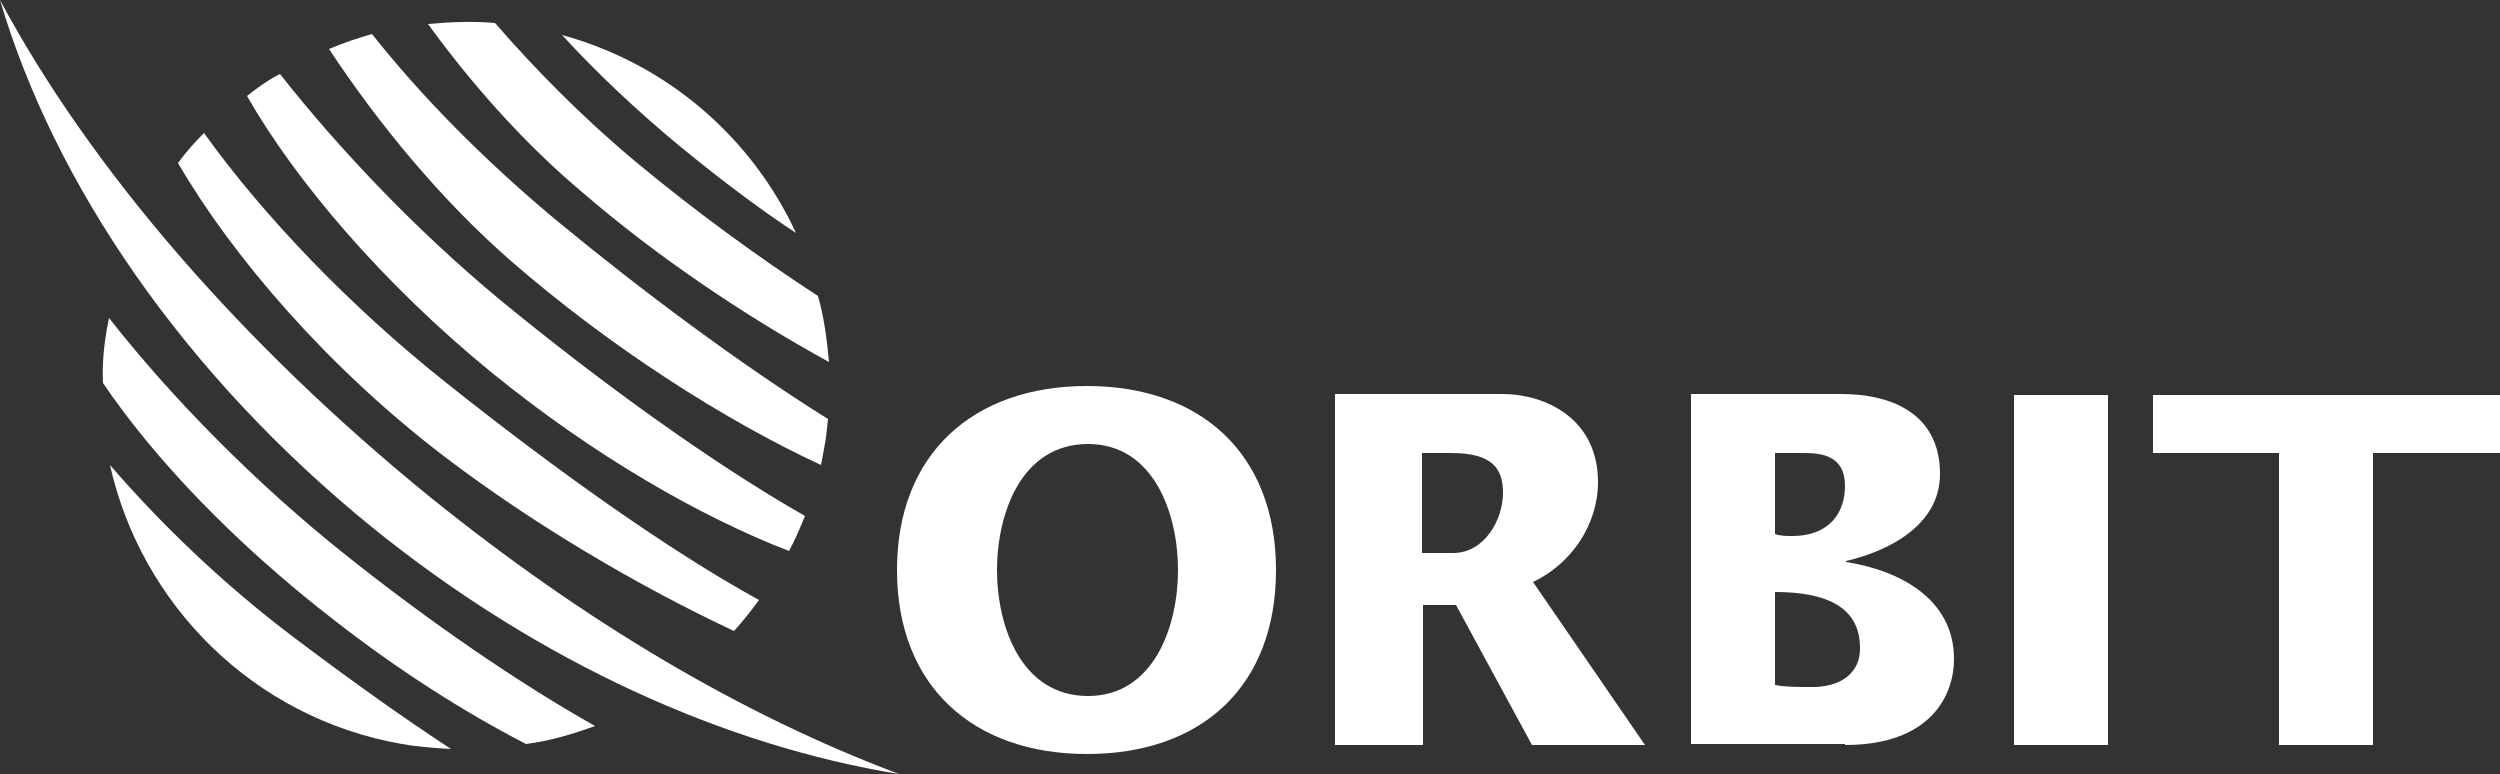 <?xml version="1.0" encoding="UTF-8"?> <!-- Generator: Adobe Illustrator 23.0.6, SVG Export Plug-In . SVG Version: 6.00 Build 0) --> <svg xmlns="http://www.w3.org/2000/svg" xmlns:xlink="http://www.w3.org/1999/xlink" id="Layer_1" x="0px" y="0px" viewBox="0 0 250 77.4" style="enable-background:new 0 0 250 77.4;" xml:space="preserve"><rect x="0" y="0" width="250" height="77.4" fill="#333333" stroke="none"/> <style type="text/css"> .st0{fill:#FFFFFF;} </style> <g> <path class="st0" d="M99.7,57c0-5.6,2.4-12.6,9.1-12.6c6.6,0,9,7,9,12.6s-2.4,12.6-9,12.6C102.1,69.6,99.7,62.6,99.7,57 M89.7,57 c0,11.6,7.6,18.4,19,18.4s18.9-6.7,18.9-18.4s-7.6-18.4-18.9-18.4C97.3,38.6,89.7,45.4,89.7,57"></path> <path class="st0" d="M142.2,45.3h2.9c4.2,0,5.2,1.6,5.2,4c0,2.6-1.8,6-5,6h-3.1L142.2,45.3L142.2,45.3z M133.5,74.5h8.8v-14h3.3 l7.6,14h11.3l-11.2-16.3c3.8-1.8,6.5-5.7,6.5-10c0-6.3-5.2-8.8-9.6-8.8h-16.7L133.5,74.5L133.5,74.5z"></path> <path class="st0" d="M177.5,45.3h2.8c1.8,0,4.2,0.2,4.2,3.3c0,2.5-1.4,5-5.3,5c-0.5,0-1.2,0-1.7-0.2L177.5,45.3L177.5,45.3z M177.5,59.2c4.8,0,8.5,1.3,8.5,5.6c0,3-2.6,3.9-4.7,3.9c-1.6,0-2.8,0-3.8-0.2V59.2z M184.5,74.5c8.6,0,10.9-5,10.9-8.6 c0-6.1-5.6-8.9-10.8-9.7v-0.1c4.3-1,9.4-3.6,9.4-8.7c0-5.8-4.5-8-9.9-8h-15v35H184.5z"></path> <rect x="201.4" y="39.5" class="st0" width="9.4" height="35"></rect> <polygon class="st0" points="227.9,74.5 237.3,74.5 237.3,45.3 250,45.3 250,39.5 215.3,39.5 215.3,45.3 227.9,45.3 "></polygon> <path class="st0" d="M10.8,32.3l0.1-0.5c6.2,7.9,14.6,16.5,23.8,23.8c8.3,6.6,17,12.6,24.8,17c-2.2,0.8-4.5,1.5-6.9,1.8 c-6.2-3.2-12.8-7.4-19.2-12.4c-10.1-7.8-18.1-16.3-23.1-23.7C10.2,36.4,10.4,34.3,10.8,32.3 M45.1,74.9c-1.6-0.1-3.2-0.2-4.9-0.5 c-14.9-2.6-26.1-14-29.2-27.9c5,5.8,11.2,11.8,18.2,17.1C34.5,67.6,39.9,71.5,45.1,74.9 M17.8,16.3c0.8-1.1,1.7-2.1,2.6-3 c5.8,8.1,14.5,17.3,24.5,25.2c10.7,8.5,21.9,16.5,31,21.5c-0.8,1.1-1.6,2.1-2.5,3.1c-9.6-4.5-20.1-10.7-28.9-17.4 C32.8,36.8,23.2,25.6,17.8,16.3 M24.7,9.6C25.7,8.8,26.8,8,28,7.4c5.9,7.5,13.6,15.6,21.9,22.5C60,38.2,71.2,46.3,80.5,51.6 c-0.5,1.2-1,2.4-1.6,3.5c-8.8-3.4-19.5-9.5-29.8-17.9C38.2,28.3,29.5,18,24.7,9.6 M32.9,4.9c1.4-0.6,2.9-1.1,4.3-1.5 C42.1,9.6,48.4,16,55.6,22c8.6,7.1,18.4,14.4,27.2,19.9c-0.1,1-0.2,2-0.4,3c-0.1,0.5-0.2,1.1-0.3,1.6C72.4,42,61,34.7,51.1,26.1 C44,19.9,37.8,12.3,32.9,4.9 M42.8,2.4c2.2-0.2,4.5-0.3,6.7-0.1c4,4.6,8.7,9.4,14.1,13.9c5.9,4.9,12.2,9.5,18.2,13.4 c0.6,2.1,0.9,4.4,1.1,6.6c-8.4-4.6-17.3-10.6-24.7-17C52.6,14.5,47.3,8.6,42.8,2.4 M56.2,3.5c10.6,2.9,19,10.3,23.4,19.8 c-3.8-2.5-7.6-5.4-11.4-8.5C63.7,11.1,59.7,7.3,56.2,3.5"></path> <path class="st0" d="M89.9,77.4C72.6,74.6,54,66.3,37.3,52.8C18.3,37.4,5.4,18.3,0,0c9.1,17,24.3,34.5,43,49.7 C58.5,62.2,74.2,71.5,89.9,77.4"></path> </g> </svg> 